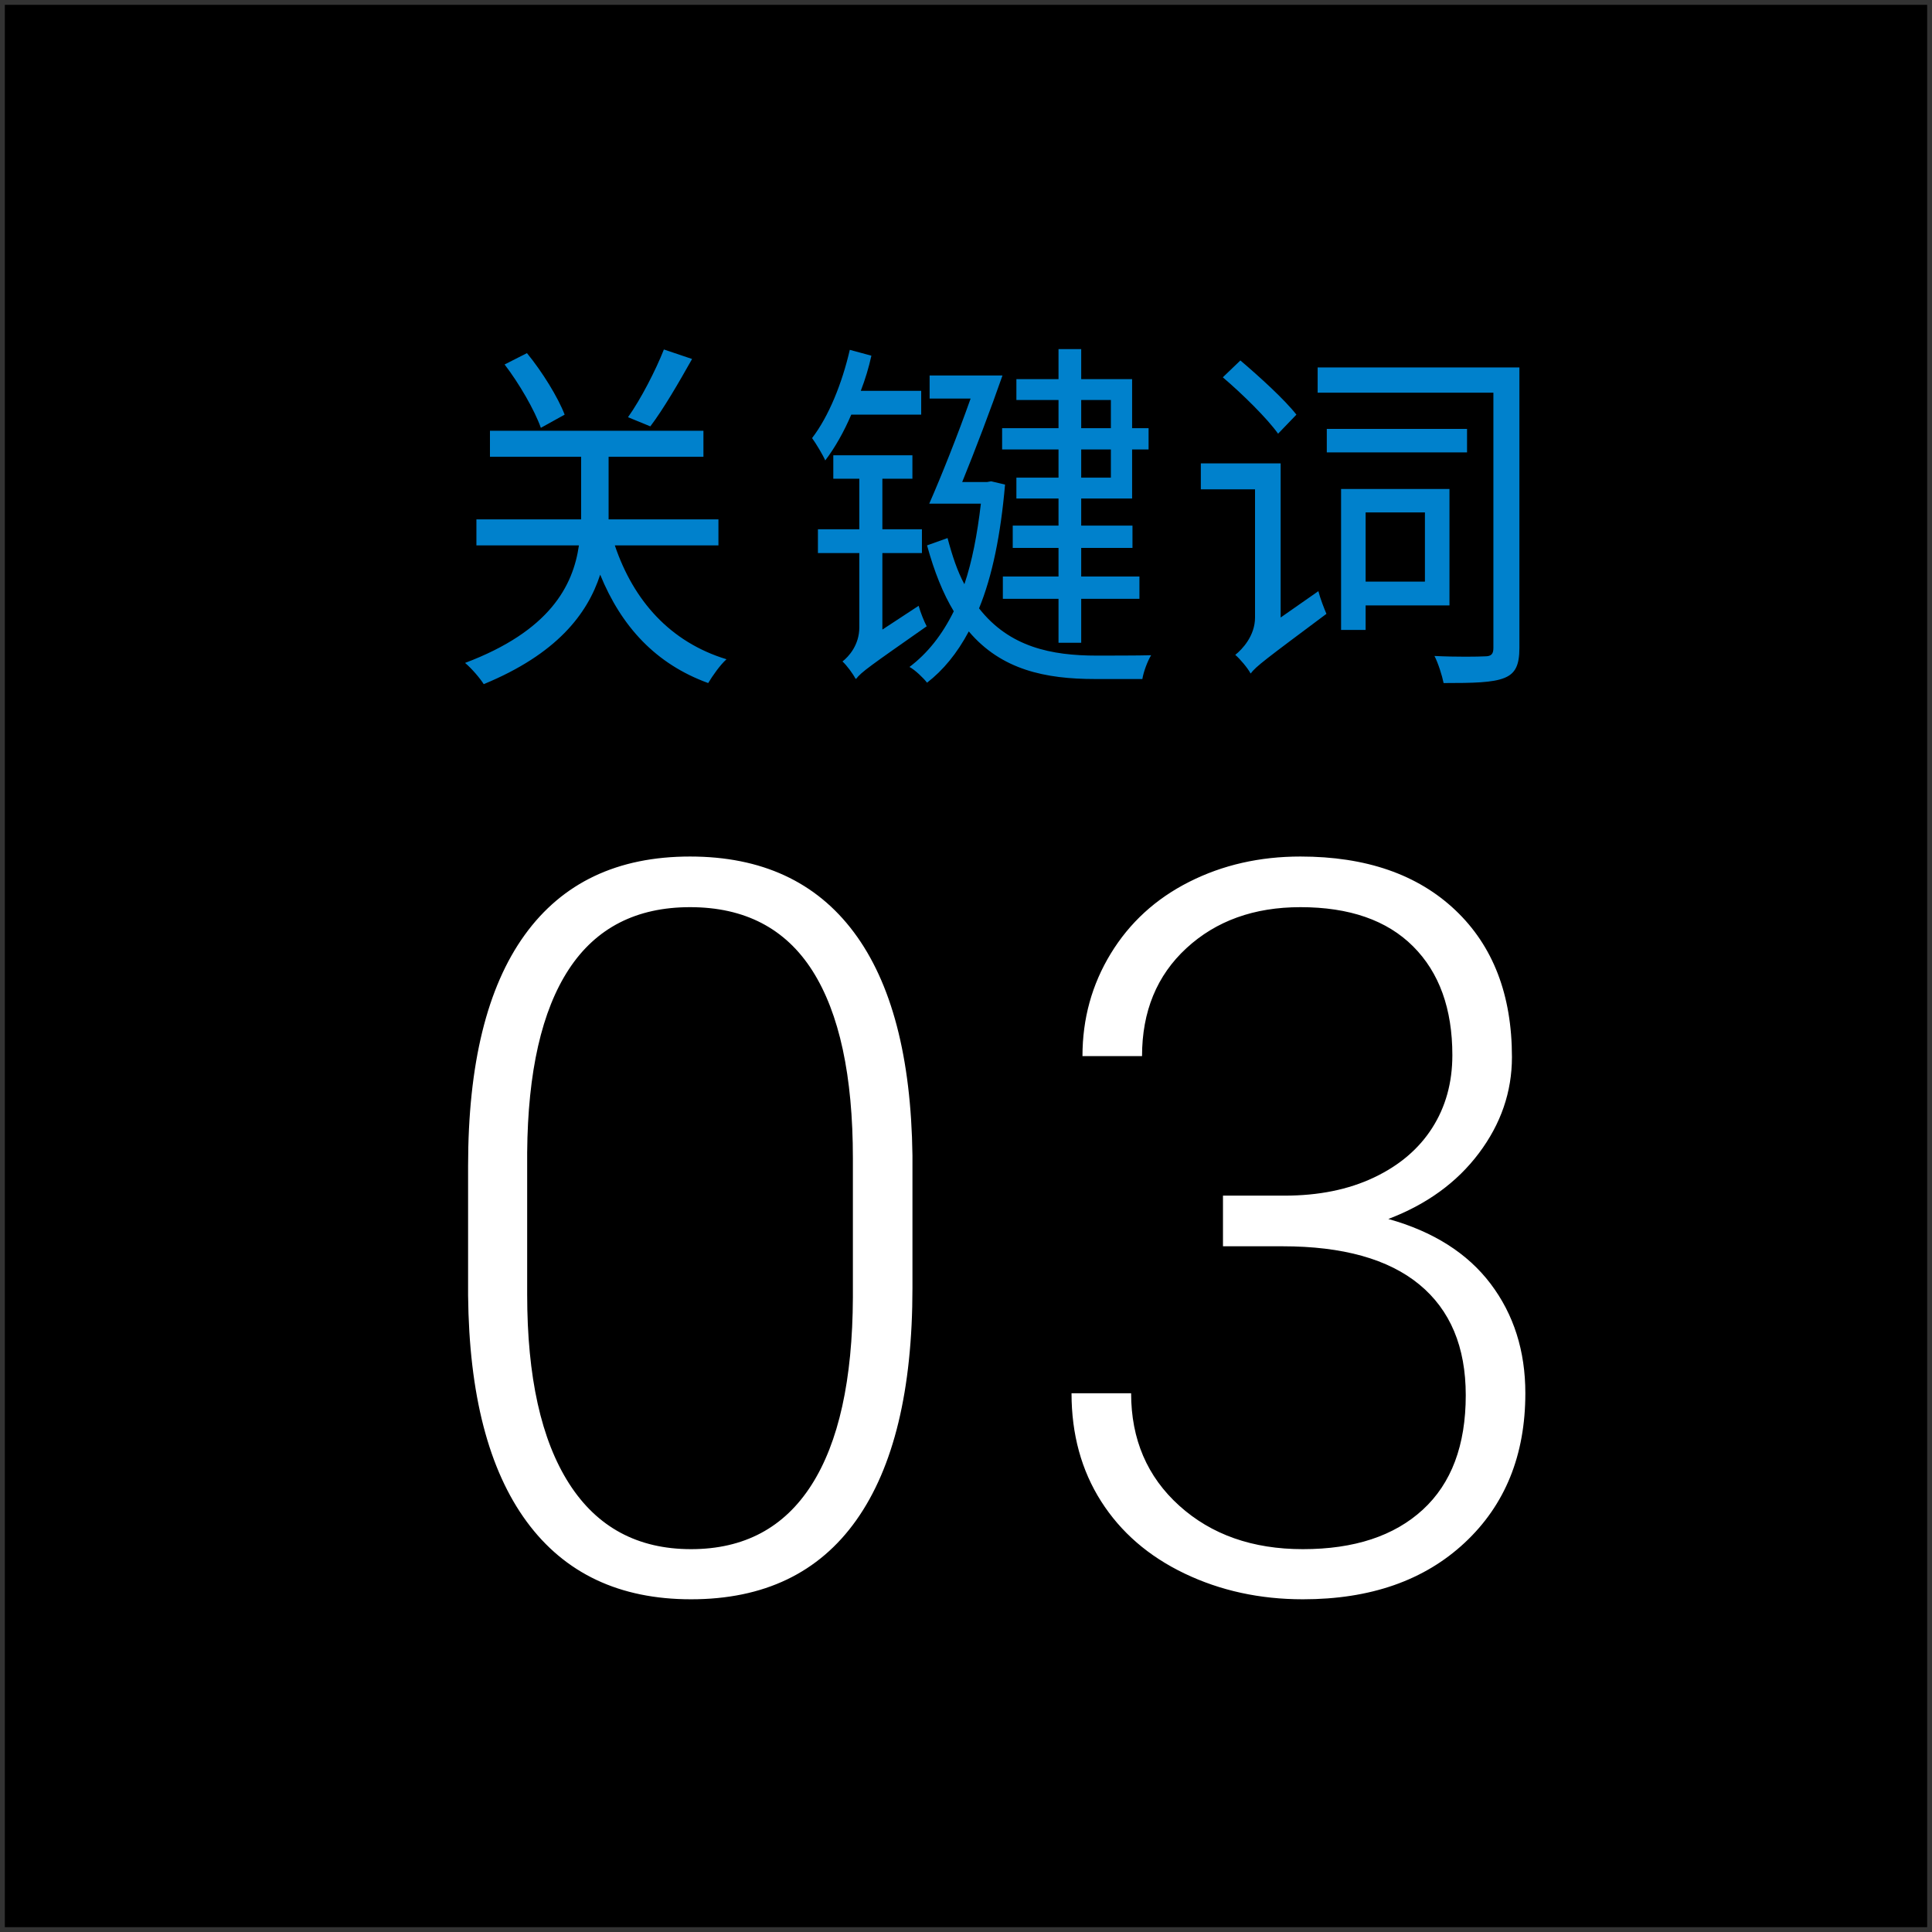 <svg 
 xmlns="http://www.w3.org/2000/svg"
 xmlns:xlink="http://www.w3.org/1999/xlink"
 width="95px" height="95px">
<rect width="100%" height="100%" fill="#333333" stroke="none"/>
<path fill-rule="evenodd"  fill="rgb(0, 0, 0)"
 d="M0.238,0.238 L94.762,0.238 L94.762,94.762 L0.238,94.762 L0.238,0.238 Z"/>
<path fill-rule="evenodd"  fill="rgb(255, 255, 255)"
 d="M68.266,59.939 C70.479,60.558 72.155,61.620 73.295,63.125 C74.434,64.631 75.004,66.425 75.004,68.509 C75.004,71.552 74.011,74.002 72.025,75.857 C70.039,77.713 67.387,78.640 64.066,78.640 C61.950,78.640 60.009,78.217 58.244,77.371 C56.477,76.525 55.110,75.341 54.142,73.819 C53.174,72.297 52.689,70.527 52.689,68.509 L55.619,68.509 C55.619,70.771 56.408,72.614 57.987,74.038 C59.566,75.463 61.592,76.175 64.066,76.175 C66.589,76.175 68.554,75.528 69.962,74.234 C71.370,72.940 72.074,71.064 72.074,68.606 C72.074,66.230 71.313,64.415 69.792,63.162 C68.269,61.909 66.028,61.282 63.065,61.282 L60.136,61.282 L60.136,58.792 L63.163,58.792 C64.839,58.792 66.304,58.495 67.558,57.901 C68.811,57.307 69.767,56.493 70.426,55.459 C71.085,54.426 71.415,53.234 71.415,51.883 C71.415,49.604 70.772,47.822 69.486,46.536 C68.200,45.250 66.353,44.607 63.944,44.607 C61.665,44.607 59.798,45.279 58.341,46.621 C56.884,47.964 56.156,49.734 56.156,51.931 L53.227,51.931 C53.227,50.092 53.690,48.412 54.618,46.890 C55.546,45.368 56.831,44.192 58.476,43.362 C60.119,42.532 61.942,42.117 63.944,42.117 C67.167,42.117 69.706,42.996 71.562,44.754 C73.417,46.511 74.345,48.920 74.345,51.980 C74.345,53.689 73.803,55.264 72.721,56.704 C71.639,58.145 70.154,59.223 68.266,59.939 ZM33.979,78.640 C30.463,78.640 27.769,77.367 25.897,74.820 C24.026,72.273 23.065,68.566 23.017,63.699 L23.017,57.327 C23.017,52.330 23.944,48.546 25.800,45.974 C27.655,43.403 30.365,42.117 33.930,42.117 C37.445,42.117 40.131,43.358 41.986,45.840 C43.842,48.322 44.802,51.980 44.867,56.814 L44.867,63.333 C44.867,68.346 43.947,72.150 42.108,74.746 C40.269,77.343 37.559,78.640 33.979,78.640 ZM41.938,56.961 C41.938,52.892 41.274,49.816 39.948,47.732 C38.621,45.649 36.615,44.607 33.930,44.607 C31.293,44.607 29.307,45.625 27.973,47.659 C26.638,49.694 25.954,52.697 25.922,56.668 L25.922,63.650 C25.922,67.703 26.609,70.803 27.985,72.952 C29.360,75.100 31.358,76.175 33.979,76.175 C36.582,76.175 38.556,75.125 39.899,73.025 C41.242,70.926 41.921,67.849 41.938,63.797 L41.938,56.961 Z"/>
<path fill-rule="evenodd"  fill="rgb(0, 129, 204)"
 d="M73.974,33.335 C73.397,33.569 72.443,33.587 70.985,33.587 C70.913,33.227 70.715,32.597 70.535,32.255 C71.633,32.309 72.695,32.291 73.019,32.273 C73.325,32.273 73.433,32.165 73.433,31.859 L73.433,19.309 L64.791,19.309 L64.791,18.067 L74.712,18.067 L74.712,31.859 C74.712,32.705 74.514,33.119 73.974,33.335 ZM60.128,18.553 L60.992,17.724 C61.946,18.535 63.170,19.651 63.747,20.389 L62.846,21.326 C62.306,20.569 61.100,19.381 60.128,18.553 ZM62.972,30.364 L64.827,29.068 C64.917,29.428 65.115,29.932 65.223,30.184 C62.234,32.417 61.766,32.759 61.496,33.119 C61.352,32.849 60.974,32.399 60.740,32.201 C61.082,31.931 61.712,31.264 61.712,30.364 L61.712,24.062 L59.047,24.062 L59.047,22.784 L62.972,22.784 L62.972,30.364 ZM53.849,33.389 C51.401,33.389 49.240,32.939 47.637,31.048 C47.061,32.129 46.377,32.957 45.585,33.569 C45.405,33.335 44.991,32.939 44.721,32.795 C45.603,32.129 46.323,31.228 46.899,30.058 C46.377,29.194 45.945,28.132 45.585,26.817 L46.593,26.457 C46.827,27.339 47.079,28.096 47.421,28.726 C47.799,27.609 48.052,26.295 48.232,24.765 L45.693,24.765 C46.287,23.414 47.097,21.380 47.727,19.597 L45.711,19.597 L45.711,18.463 L49.294,18.463 C48.718,20.119 47.944,22.154 47.313,23.702 L48.538,23.702 L48.736,23.666 L49.420,23.828 C49.204,26.313 48.790,28.330 48.142,29.914 C49.636,31.823 51.707,32.237 53.921,32.237 C54.353,32.237 56.010,32.237 56.604,32.219 C56.424,32.507 56.226,33.047 56.172,33.389 L53.849,33.389 ZM55.668,24.512 L53.165,24.512 L53.165,25.845 L55.686,25.845 L55.686,26.943 L53.165,26.943 L53.165,28.348 L56.028,28.348 L56.028,29.446 L53.165,29.446 L53.165,31.607 L52.049,31.607 L52.049,29.446 L49.312,29.446 L49.312,28.348 L52.049,28.348 L52.049,26.943 L49.798,26.943 L49.798,25.845 L52.049,25.845 L52.049,24.512 L49.978,24.512 L49.978,23.486 L52.049,23.486 L52.049,22.100 L49.276,22.100 L49.276,21.055 L52.049,21.055 L52.049,19.669 L49.978,19.669 L49.978,18.643 L52.049,18.643 L52.049,17.166 L53.165,17.166 L53.165,18.643 L55.668,18.643 L55.668,21.055 L56.478,21.055 L56.478,22.100 L55.668,22.100 L55.668,24.512 ZM54.624,19.669 L53.165,19.669 L53.165,21.055 L54.624,21.055 L54.624,19.669 ZM54.624,22.100 L53.165,22.100 L53.165,23.486 L54.624,23.486 L54.624,22.100 ZM45.171,29.788 C45.261,30.112 45.441,30.562 45.567,30.796 C42.794,32.741 42.344,33.047 42.092,33.389 L42.074,33.335 L42.074,33.389 C41.948,33.137 41.642,32.723 41.426,32.525 C41.732,32.291 42.254,31.715 42.254,30.850 L42.254,27.195 L40.219,27.195 L40.219,26.025 L42.254,26.025 L42.254,23.540 L40.975,23.540 L40.975,22.388 L44.865,22.388 L44.865,23.540 L43.388,23.540 L43.388,26.025 L45.333,26.025 L45.333,27.195 L43.388,27.195 L43.388,30.958 L45.171,29.788 ZM40.579,22.640 C40.471,22.388 40.129,21.812 39.931,21.542 C40.759,20.461 41.408,18.841 41.786,17.202 L42.848,17.490 C42.722,18.067 42.542,18.661 42.326,19.219 L45.297,19.219 L45.297,20.389 L41.858,20.389 C41.498,21.235 41.047,22.028 40.579,22.640 ZM34.823,33.587 C32.248,32.651 30.556,30.814 29.512,28.258 C28.881,30.202 27.369,32.165 23.786,33.641 C23.606,33.353 23.192,32.867 22.868,32.597 C27.027,31.030 28.179,28.816 28.467,26.817 L23.426,26.817 L23.426,25.539 L28.575,25.539 L28.575,25.197 L28.575,22.460 L24.092,22.460 L24.092,21.181 L34.589,21.181 L34.589,22.460 L29.926,22.460 L29.926,25.215 L29.926,25.539 L35.327,25.539 L35.327,26.817 L30.232,26.817 C31.150,29.536 32.951,31.571 35.724,32.417 C35.417,32.687 35.039,33.227 34.823,33.587 ZM30.880,20.515 C31.510,19.633 32.248,18.193 32.645,17.184 L34.031,17.652 C33.383,18.805 32.609,20.137 31.978,20.965 L30.880,20.515 ZM24.812,17.922 L25.911,17.364 C26.667,18.283 27.441,19.543 27.765,20.389 L26.595,21.037 C26.289,20.173 25.532,18.859 24.812,17.922 ZM72.137,22.244 L65.241,22.244 L65.241,21.091 L72.137,21.091 L72.137,22.244 ZM71.273,29.770 L67.150,29.770 L67.150,30.976 L65.943,30.976 L65.943,24.044 L71.273,24.044 L71.273,29.770 ZM70.066,25.197 L67.150,25.197 L67.150,28.600 L70.066,28.600 L70.066,25.197 Z"/>
</svg>